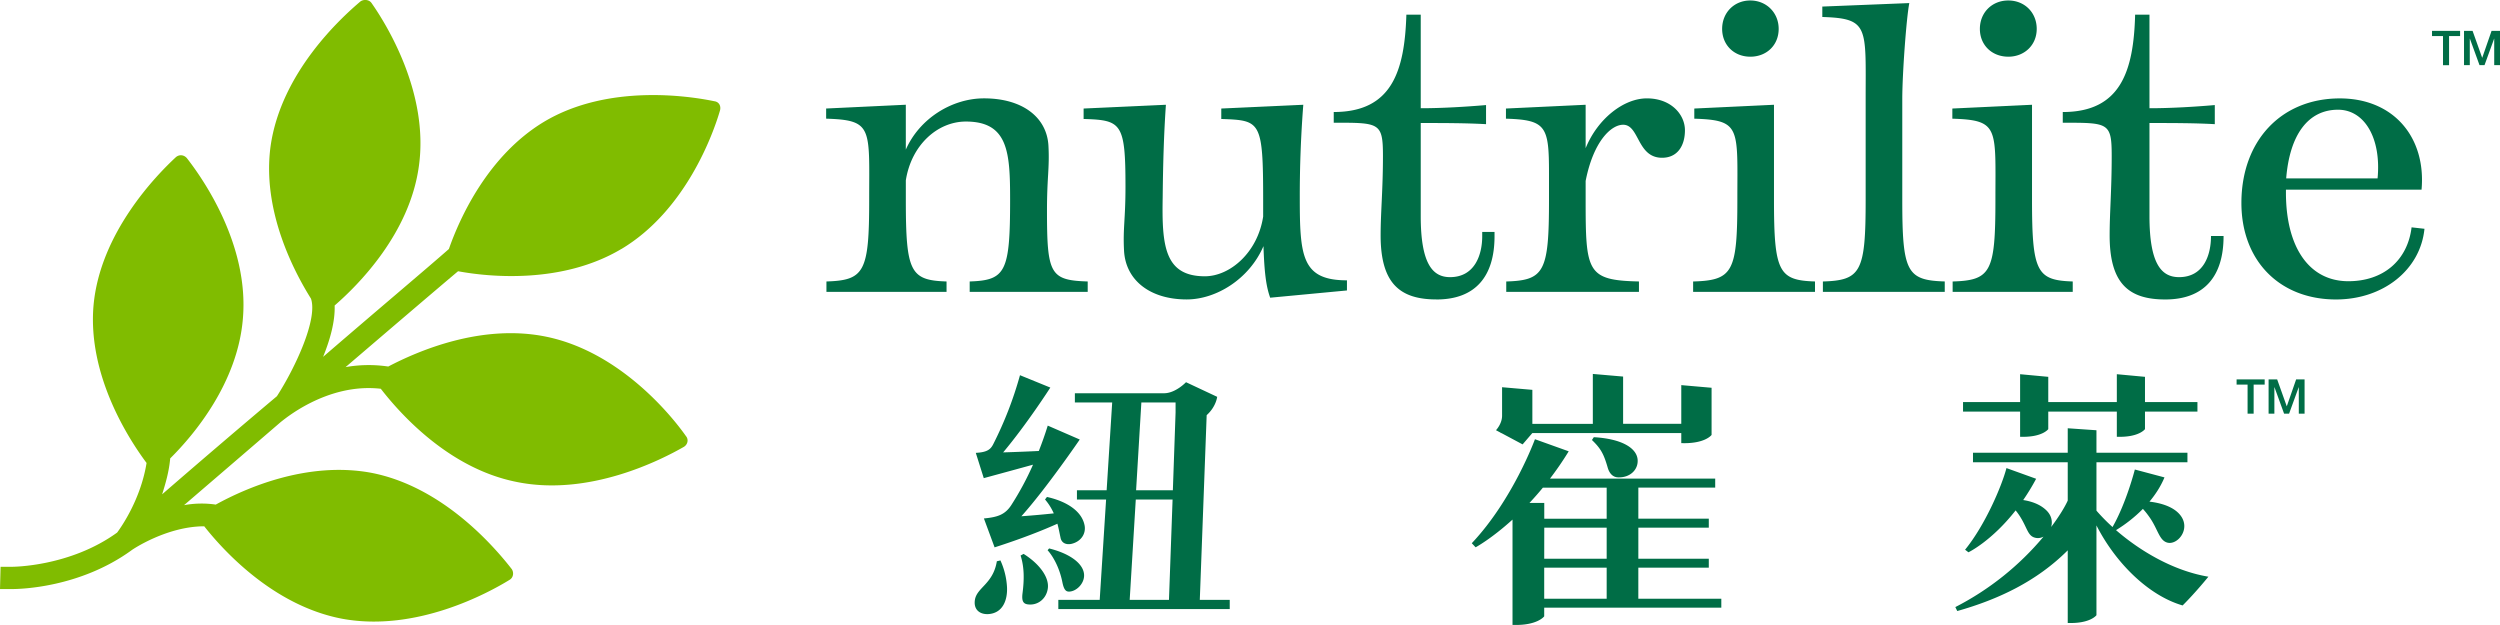 <svg width="160" height="40" fill="none" xmlns="http://www.w3.org/2000/svg"><g clip-path="url('#clip0_404_1504')"><path d="M39.768 15.937c4.099-2.447 5.87-7.34 6.314-8.875.074-.291-.074-.548-.369-.584-1.587-.33-6.793-1.133-10.892 1.314-3.583 2.155-5.391 6.136-6.092 8.144-1.366 1.206-4.579 3.907-8.05 6.902.443-1.095.775-2.264.738-3.286 1.514-1.314 4.8-4.601 5.39-8.912.665-4.71-2.105-9.13-3.028-10.445-.147-.218-.48-.256-.702-.11-1.255 1.06-5.096 4.565-5.76 9.276-.554 4.054 1.44 7.924 2.585 9.75.442 1.28-.96 4.348-2.179 6.246a650.656 650.656 0 0 0-7.347 6.28c.22-.694.443-1.46.517-2.3 1.55-1.535 4.32-4.857 4.652-8.948.407-4.747-2.585-8.985-3.581-10.262-.185-.22-.48-.256-.701-.074-1.181 1.095-4.875 4.821-5.28 9.533-.369 4.455 2.252 8.51 3.397 10.043-.37 2.3-1.587 4.054-1.883 4.455C4.469 36.275.814 36.275.74 36.275H.037L0 37.7h.775c.481 0 4.321-.073 7.643-2.483.037-.037 2.253-1.534 4.653-1.534 1.18 1.497 4.393 5.075 8.825 5.916 4.727.876 9.342-1.644 10.708-2.484.259-.146.294-.476.147-.694-.996-1.28-4.357-5.295-9.046-6.172-4.062-.73-7.976.985-9.896 2.045a6.259 6.259 0 0 0-2.03.036c1.699-1.46 3.914-3.36 6.203-5.332.074-.036 2.881-2.52 6.389-2.117 1.217 1.57 4.319 5.075 8.639 5.952 4.689.985 9.341-1.425 10.744-2.227.26-.147.333-.476.148-.694-.923-1.315-4.21-5.369-8.9-6.354-4.17-.876-8.27.914-10.154 1.9a8.505 8.505 0 0 0-2.731.037c2.99-2.557 5.724-4.895 7.199-6.136 1.958.366 6.647.84 10.45-1.424" fill="#80BC00"/><path d="M52.892 18.681v-.667c2.436-.075 2.736-.612 2.736-5.228s.244-5.1-2.755-5.191v-.65l5.099-.242v2.873c.882-2.002 2.962-3.281 5.005-3.281 2.475 0 4.03 1.223 4.124 3.041.075 1.429-.094 2.002-.094 4.116 0 4.079.187 4.487 2.606 4.562v.667H62.06v-.667c2.306-.075 2.587-.612 2.587-5.228 0-3.022-.113-5.007-2.831-5.007-1.8 0-3.486 1.483-3.843 3.764v1.243c0 4.616.281 5.155 2.606 5.228v.667h-7.686Zm28.4.372c-.262-.723-.374-1.613-.43-3.3-.9 2.096-3.018 3.411-4.912 3.411-2.362 0-3.919-1.242-4.012-3.133-.075-1.429.093-1.985.093-4.08 0-4.097-.263-4.264-2.68-4.337v-.668l5.267-.241c-.132 1.89-.186 3.875-.206 5.914-.056 3.06.094 5.063 2.7 5.063 1.593 0 3.373-1.502 3.73-3.82v-1.057c0-5.098-.169-5.098-2.68-5.191v-.668l5.249-.241a75.334 75.334 0 0 0-.225 5.914c0 3.765.112 5.322 3.019 5.322v.648l-4.912.464h-.001Zm10.648.111c-2.344 0-3.58-1.02-3.58-4.098 0-1.465.149-2.93.149-5.08s-.225-2.132-3.15-2.132v-.685c3.731 0 4.536-2.633 4.649-6.23h.919v5.988c1.35 0 2.887-.092 4.18-.203v1.223c-1.293-.074-2.83-.074-4.18-.074v5.952c0 3.041.75 3.912 1.875 3.912 1.593 0 2.06-1.446 2.06-2.614v-.278h.788v.278c0 2.559-1.218 4.043-3.711 4.043l.001-.002Zm4.46-.481v-.668c2.438-.074 2.736-.611 2.736-5.228V11.1c0-3.003-.168-3.43-2.755-3.504v-.65l5.1-.241v2.78c.769-1.89 2.437-3.189 3.918-3.189 1.557 0 2.437 1.038 2.437 2.04 0 1.003-.487 1.761-1.462 1.761-1.613 0-1.444-2.113-2.493-2.113-.788 0-1.912 1.095-2.4 3.597v1.205c0 4.616.075 5.155 3.412 5.228v.667H96.4v.002Zm11.96 0v-.668c2.55-.074 2.831-.611 2.831-5.228 0-4.616.244-5.099-2.756-5.191v-.65l5.1-.241v6.081c0 4.616.3 5.155 2.625 5.228v.667h-7.798l-.002.002Zm3.657-15.055c-1.032 0-1.8-.742-1.8-1.78 0-1.037.768-1.817 1.8-1.817 1.031 0 1.818.778 1.818 1.818 0 1.039-.769 1.78-1.818 1.78Zm4.648 15.055v-.668c2.437-.074 2.737-.611 2.737-5.228V6.334c0-4.616.225-5.154-2.774-5.247V.42l5.568-.223c-.188.946-.45 4.543-.45 6.137v6.451c0 4.617.281 5.155 2.718 5.228v.668h-7.798l-.001.003Zm8.304 0v-.668c2.455-.074 2.738-.611 2.738-5.228 0-4.616.244-5.099-2.757-5.191v-.65l5.099-.241v6.081c0 4.616.301 5.155 2.606 5.228v.667h-7.686v.002Zm3.562-15.055c-1.049 0-1.819-.742-1.819-1.78 0-1.037.768-1.817 1.819-1.817s1.819.778 1.819 1.818c0 1.039-.788 1.78-1.819 1.78Zm10.048 15.538c-2.343 0-3.562-1.02-3.562-4.098 0-1.465.132-2.93.132-5.08s-.206-2.133-3.132-2.133V7.17c3.712 0 4.537-2.633 4.631-6.23h.918v5.987c1.368 0 2.905-.092 4.181-.203v1.223c-1.274-.074-2.812-.074-4.181-.074v5.952c0 3.041.751 3.912 1.893 3.912 1.594 0 2.044-1.446 2.044-2.614v-.019h.805v.02c0 2.558-1.237 4.042-3.731 4.042h.002Zm10.926 0c-3.618 0-6.055-2.485-6.055-6.175 0-3.987 2.55-6.693 6.298-6.693 3.469 0 5.53 2.522 5.231 5.841H146.3v.186c0 3.523 1.499 5.673 3.993 5.673 2.23 0 3.786-1.317 4.048-3.448l.825.092c-.262 2.633-2.643 4.524-5.662 4.524h.001Zm-3.189-7.75h5.849c.244-2.558-.826-4.394-2.531-4.394-1.912 0-3.093 1.594-3.318 4.394ZM143.142 24.281h1.797v.332h-.706v1.863h-.388v-1.863h-.703v-.332ZM145.19 24.281h.548l.613 1.718h.005l.597-1.718h.54v2.194h-.37v-1.693h-.006l-.616 1.693h-.319l-.616-1.693h-.006v1.693h-.37V24.28ZM155.649 1.976h1.797v.332h-.706v1.863h-.388V2.308h-.703v-.332ZM157.697 1.976h.548l.613 1.718h.006l.596-1.718h.54V4.17h-.37V2.476h-.006l-.615 1.694h-.32l-.616-1.694h-.006V4.17h-.37V1.976ZM66.114 29.739a18.785 18.785 0 0 1-1.394 2.592c-.401.61-.873.767-1.75.85l.684 1.85c1.835-.588 3.164-1.128 4.02-1.513.09.33.144.64.205.917.065.3.33.448.696.372.634-.152.933-.67.84-1.175-.169-.905-1.122-1.54-2.409-1.827l-.124.161c.251.294.429.595.56.89-.547.059-1.245.125-2.074.185 1.606-1.792 3.736-4.912 3.736-4.912l-2.048-.89a22.327 22.327 0 0 1-.572 1.624c-.52.025-1.4.064-2.282.09 1.55-1.853 3.019-4.148 3.019-4.148l-1.942-.792a23.657 23.657 0 0 1-1.703 4.398c-.172.347-.386.533-1.125.572l.51 1.618s1.873-.508 3.154-.862h-.001Zm35.889-1.758-.119.18c.561.536.757.89 1.007 1.76.109.381.333.623.67.631.78.023 1.293-.506 1.248-1.128-.055-.736-.987-1.34-2.806-1.444v.001Zm2.851 8.351h4.509v-.575h-4.509V33.77h4.509v-.576h-4.509v-1.987h4.919v-.576H99.199c.404-.528.808-1.109 1.198-1.747l-2.16-.774s-1.409 3.864-4.043 6.656l.246.262s1.006-.543 2.361-1.775v6.741c1.597.057 2.028-.55 2.028-.55v-.552h11.335v-.575h-5.311v-1.988l.001.003Zm-2.027 1.988h-3.998v-1.988h3.998v1.988Zm0-2.562H98.83l.003-1.987h3.994v1.987Zm0-2.56h-3.994v-1.01h-.948c.28-.3.568-.624.858-.977h4.084V33.2v-.002ZM77.225 26.57l.005-.003c.607-.549.669-1.17.669-1.17l-1.994-.936s-.671.707-1.405.707h-5.708v.591h2.388l-.355 5.617h-1.901v.592h1.866l-.409 6.424h-2.648v.59h10.97v-.59h-1.916l.44-11.823-.002.001Zm-2.41 11.823H72.3l.39-6.424h2.355l-.231 6.424Zm.422-11.993-.174 4.977H72.71l.337-5.618h2.19v.641Zm20.81 1.315h.041l1.359.726.623-.726h9.532v.645c1.526.054 1.939-.525 1.939-.525v-3.018l-1.939-.169v2.475h-3.723V24.1l-1.938-.168v3.194h-3.87V24.95l-1.938-.168v1.826c0 .518-.39.925-.39.925l.305.163v.021l-.001-.002Zm-32.018 8.152-.231.054c-.238 1.464-1.295 1.676-1.407 2.49-.09.65.37.936.904.888.89-.082 1.19-.897 1.154-1.714a4.723 4.723 0 0 0-.422-1.718h.002Zm1.481-.419-.192.107c.244.757.233 1.56.124 2.41-.077.596.102.716.47.725.573.015 1.08-.416 1.152-1.061.077-.688-.531-1.538-1.553-2.18h-.001Zm1.634-.348-.098.115c.288.315.743 1.025.947 2.05.102.512.243.604.444.597.438-.018.915-.469.944-.984.041-.72-.789-1.418-2.237-1.778Zm68.281-1.171a9.05 9.05 0 0 0 1.72-1.36c.123.132.269.31.439.555.524.754.605 1.455 1.117 1.601.656.186 1.522-.858.854-1.734-.452-.596-1.342-.81-1.989-.886.373-.446.715-.963.961-1.551l-1.897-.505s-.54 2.127-1.428 3.681a12.08 12.08 0 0 1-1.029-1.048v-3.096h5.823v-.61h-5.823v-1.44l-1.838-.127v1.567h-6.064v.61h6.064v2.452c-.17.376-.522.975-1.061 1.689.095-.326.037-.711-.275-1.033-.42-.432-1.019-.615-1.514-.691.282-.41.56-.86.828-1.361l-1.9-.685c-.288 1.12-1.353 3.634-2.648 5.225l.216.165s1.479-.712 3.019-2.681c.093.113.194.25.297.414.44.706.48 1.181.896 1.319.208.069.416.04.593-.054a18.137 18.137 0 0 1-5.645 4.508l.124.253c2.596-.733 5.07-1.885 7.07-3.885v4.649c1.446.051 1.838-.498 1.838-.498v-5.745c1.239 2.43 3.355 4.497 5.515 5.122.86-.86 1.649-1.84 1.649-1.84-2.269-.382-4.399-1.667-5.913-2.981l.001.001Zm-6.138-6.896v.92c1.419.051 1.802-.489 1.802-.489v-1.122h4.388v1.611c1.419.051 1.802-.489 1.802-.489v-1.122h3.357v-.61h-3.357v-1.615l-1.802-.168v1.782h-4.388v-1.614l-1.802-.168v1.782h-3.653v.61h3.653v.693-.001Z" fill="#006D46"/></g><defs><clipPath id="clip0_404_1504"><path fill="#fff" d="M0 0h160v40H0z"/></clipPath></defs></svg>